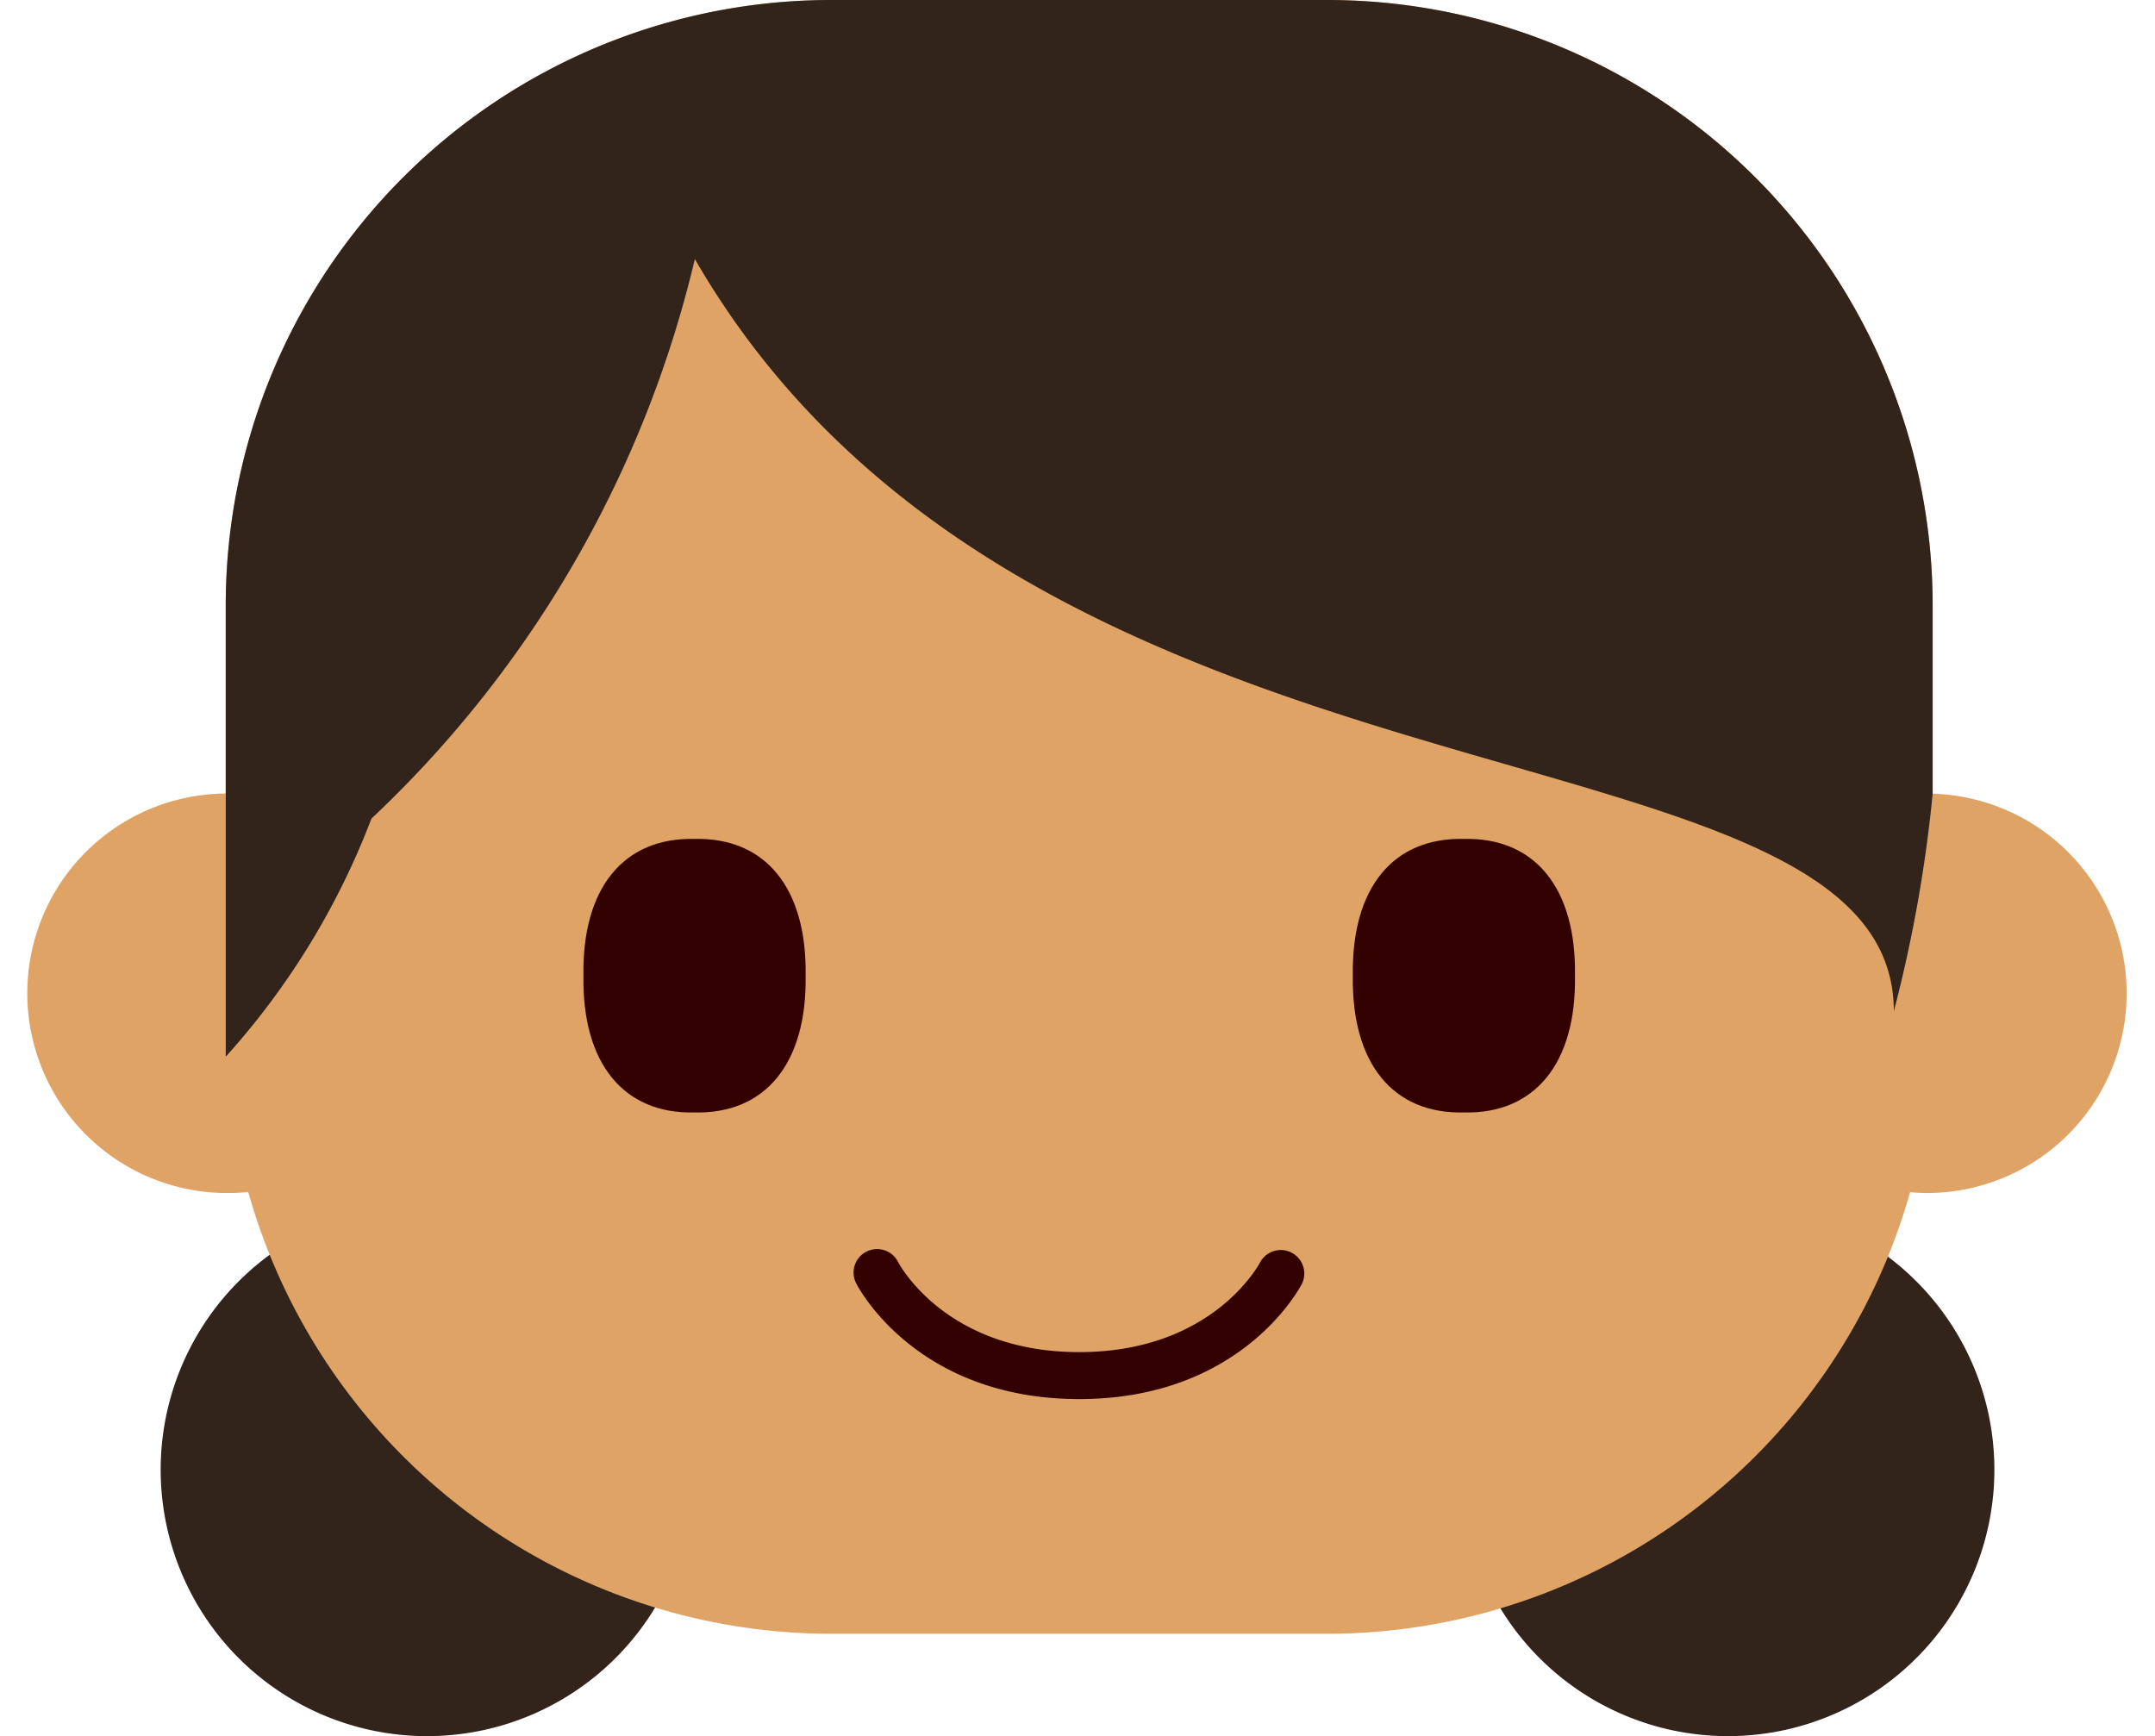 <svg xmlns="http://www.w3.org/2000/svg" width="82.5" height="66.465" viewBox="0 0 82.5 66.465">
  <g id="Group_175" data-name="Group 175" transform="translate(-656.676 -361.837)">
    <g id="Group_173" data-name="Group 173">
      <path id="Path_1135" data-name="Path 1135" d="M674.779,408.056a10.2,10.2,0,1,0,8.448,10.047A10.185,10.185,0,0,0,674.779,408.056Z" fill="#32231b"/>
      <path id="Path_1136" data-name="Path 1136" d="M721.072,408.056a10.2,10.2,0,1,1-8.445,10.047A10.185,10.185,0,0,1,721.072,408.056Z" fill="#32231b"/>
    </g>
    <path id="Path_1137" data-name="Path 1137" d="M730.664,392.224v-7.273a23.182,23.182,0,0,0-23.115-23.114H688.434a23.183,23.183,0,0,0-23.116,23.114v7.266a7.647,7.647,0,0,0,.1,15.294c.258,0,.512-.014.762-.039a23.2,23.2,0,0,0,22.258,16.914h19.115A23.2,23.2,0,0,0,729.8,407.479c.209.018.42.032.632.032a7.645,7.645,0,0,0,.227-15.287Z" fill="#e0a366"/>
    <g id="Group_174" data-name="Group 174">
      <path id="Path_1138" data-name="Path 1138" d="M687.518,399.19c.052,3.352-1.534,5.3-4.252,5.237-2.723.066-4.307-1.885-4.254-5.237-.053-3.349,1.531-5.3,4.254-5.235C685.984,393.89,687.57,395.841,687.518,399.19Z" fill="#300"/>
      <path id="Path_1139" data-name="Path 1139" d="M716.971,399.19c.054,3.352-1.534,5.3-4.252,5.237-2.721.066-4.307-1.885-4.252-5.237-.055-3.349,1.531-5.3,4.252-5.235C715.437,393.89,717.025,395.841,716.971,399.19Z" fill="#300"/>
    </g>
    <path id="Path_1140" data-name="Path 1140" d="M697.992,415.4c-6.217,0-8.449-4.253-8.541-4.435a.9.9,0,0,1,1.606-.815c.072.137,1.863,3.452,6.935,3.452s6.863-3.315,6.936-3.457a.9.9,0,0,1,1.6.82C706.439,411.146,704.207,415.4,697.992,415.4Z" fill="#300"/>
    <path id="Path_1141" data-name="Path 1141" d="M730.664,392.224v-7.273a23.182,23.182,0,0,0-23.115-23.114H688.434a23.183,23.183,0,0,0-23.116,23.114v17.341a29.009,29.009,0,0,0,5.578-9.116,42.979,42.979,0,0,0,12.381-21.422c12.9,22.35,45.9,17.1,45.9,28.8A53.279,53.279,0,0,0,730.664,392.224Z" fill="#32231b"/>
  </g>
</svg>
